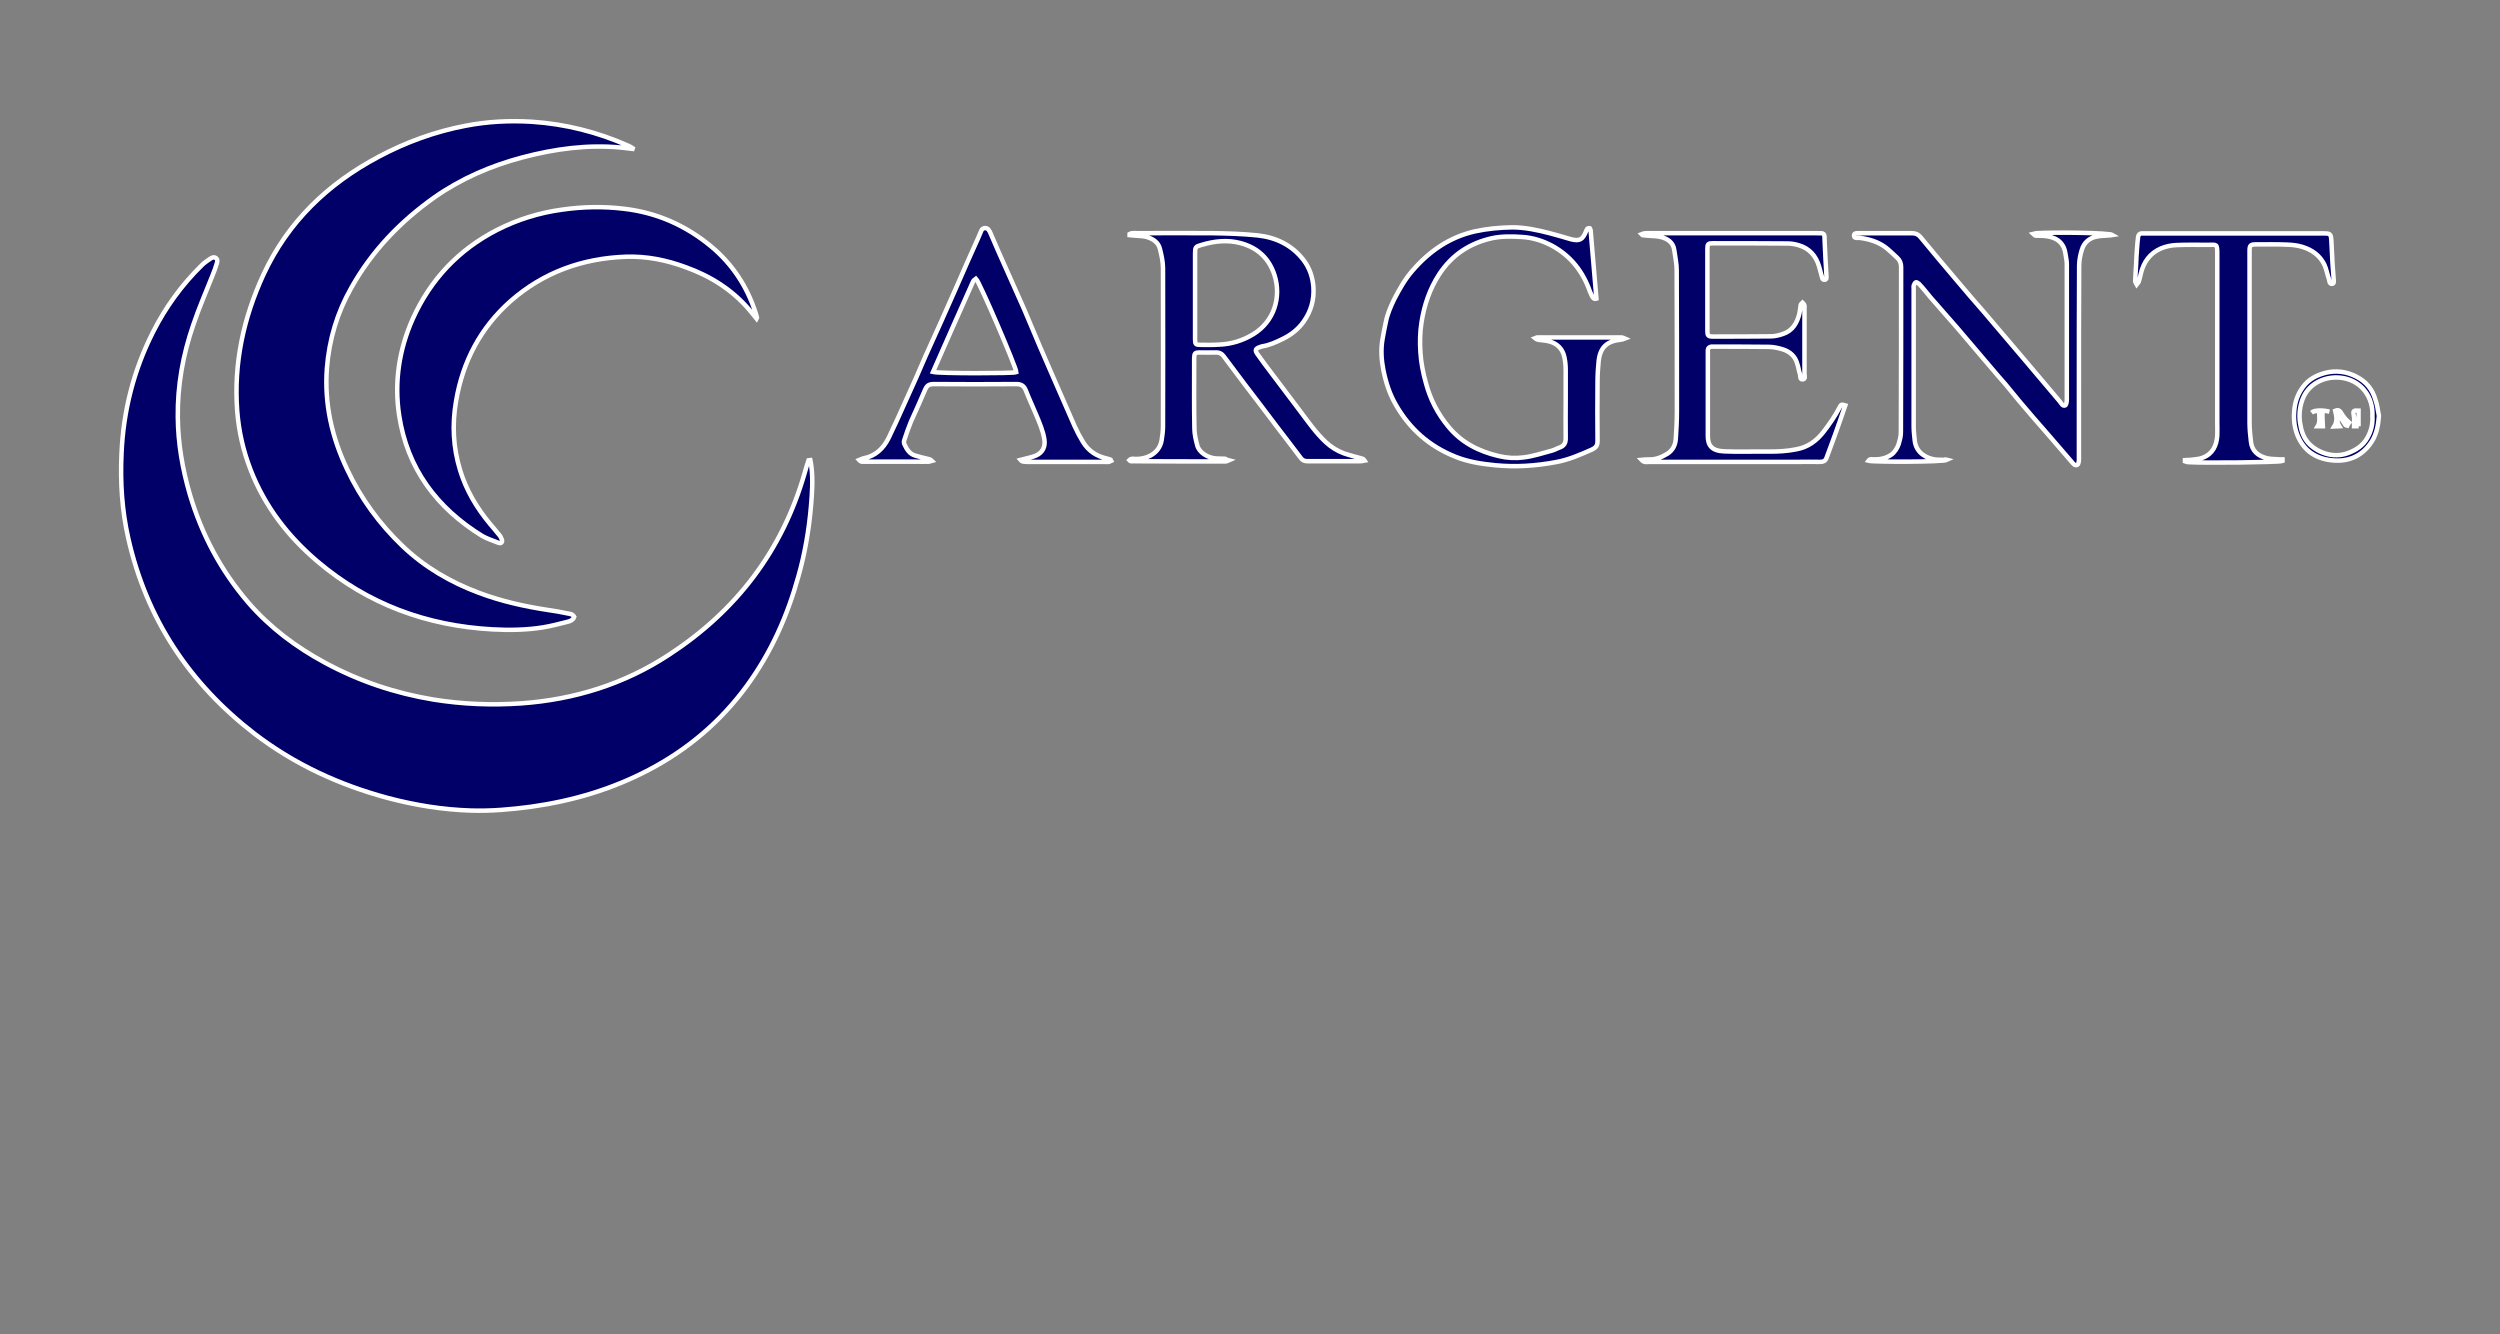 <?xml version="1.0" encoding="utf-8"?>
<!-- Generator: Adobe Illustrator 26.3.1, SVG Export Plug-In . SVG Version: 6.00 Build 0)  -->
<svg version="1.1" id="Layer_1" xmlns="http://www.w3.org/2000/svg" xmlns:xlink="http://www.w3.org/1999/xlink" x="0px" y="0px"
	 viewBox="0 0 1115 595.1" style="enable-background:new 0 0 1115 595.1;" xml:space="preserve">
<rect x="0" y="0" width="1115" height="595.1" fill="#808080" stroke="none"/>
<style type="text/css">
	.st0{clip-path:url(#SVGID_00000092414024746215605680000001238213305016553883_);}
	.st1{fill:#000068;stroke:#FFFFFF;stroke-width:2;stroke-miterlimit:10;}
	.st2{fill:#000068;stroke:#FFFFFF;stroke-width:2;}
</style>
<g>
	<defs>
		<rect id="SVGID_1_" x="39.7" y="42.8" width="1038" height="329"/>
	</defs>
	<clipPath id="SVGID_00000163775033245934637900000017648675660938860468_">
		<use xlink:href="#SVGID_1_"  style="overflow:visible;"/>
	</clipPath>
	<g style="clip-path:url(#SVGID_00000163775033245934637900000017648675660938860468_);">
		<g>
			<g>
				<path class="st1" d="M361.4,205.2c0.2,1,0.4,2,0.5,3c0.7,5.8,0.3,11.7-0.2,17.5c-0.9,10.6-2.7,21.1-5.6,31.3
					c-4.9,17.7-12.2,34.1-23.1,49c-11.6,15.8-26.2,28.2-43.5,37.3c-16.5,8.7-34.1,13.9-52.6,16.5c-9,1.2-17.9,2-27,1.7
					c-12.5-0.4-24.8-2.4-36.9-5.6c-21.6-5.8-41.6-15-59.4-28.6C84.5,304.9,65.3,276,57.2,240c-2.8-12.4-3.6-25-3-37.7
					c0.8-19,5.4-37.1,14-54.1c5.6-11.1,12.9-21.2,21.8-29.9c1.1-1.1,2.3-1.9,3.6-2.8c0.8-0.5,1.7-1.1,2.7-0.4
					c0.9,0.7,0.6,1.8,0.3,2.7c-0.5,1.7-1.1,3.3-1.8,5c-2.9,7.4-6.1,14.6-8.6,22.1c-4.6,13.3-7.1,27.1-6.9,41.2
					c0.1,11.7,2.1,23.2,5.4,34.5c5.3,17.9,13.9,34,26,48.1c9.7,11.2,21.3,19.9,34.3,26.9c15.2,8.2,31.3,13.6,48.3,16.4
					c13,2.1,26.1,2.6,39.2,1.7c23.6-1.7,45.7-8.5,65.6-21.5c30.2-19.6,50.8-46.5,60.8-81.3c0.5-1.9,1.1-3.7,1.7-5.6L361.4,205.2
					L361.4,205.2z"/>
				<path class="st1" d="M282.1,66.4c-1.7-0.2-3.5-0.4-5.2-0.6c-14.9-1.4-29.5,0.6-43.9,4.4c-14,3.7-27.2,9.4-39.1,17.7
					c-15.3,10.8-28,24-37.2,40.4c-6.3,11.1-9.9,23.1-10.9,35.9c-1.2,15.9,2.2,30.8,9,45.1c6.1,13,14.5,24.5,24.9,34.4
					c9.8,9.3,21.3,16,33.9,20.7c10.1,3.8,20.5,6.1,31.1,7.7c2.8,0.4,5.7,0.9,8.5,1.5c1.1,0.2,2.2,0.3,2.9,1.5
					c-0.5,1.4-1.7,1.9-2.9,2.2c-3.6,0.9-7.3,1.9-11,2.5c-7.4,1.2-15,1.3-22.5,0.9c-29.3-1.6-55.6-11.2-78.1-30.3
					c-13.2-11.2-23.5-24.6-29.8-40.8c-3.3-8.5-5.3-17.2-6-26.3c-1.6-21.3,2.8-41.5,11.7-60.8C128.4,99,146.1,82,168.9,69.9
					c12.2-6.5,25.1-11.2,38.7-13.8c9.8-1.9,19.6-2.4,29.6-1.8c15,1,29.3,4.6,43,10.7c0.7,0.3,1.4,0.7,2,1.1L282.1,66.4L282.1,66.4z"
					/>
				<path class="st1" d="M337.4,142.1c-1-1.2-2-2.5-3-3.7c-7.7-9.1-17.4-15.2-28.5-19.2c-8.6-3.2-17.5-5-26.7-4.7
					c-19.4,0.7-36.8,6.9-51.5,19.8c-13.4,11.9-21.3,26.9-24.3,44.6c-1.8,10.4-1.3,20.7,1.8,30.8c2.7,8.9,7.4,16.8,13.3,23.9
					c1.2,1.4,2.4,2.8,3.5,4.2c0.5,0.6,1.1,1.2,1.4,1.9c0.3,0.6,0.7,1.4,0.5,1.9c-0.4,1-1.4,0.6-2.1,0.3c-2.3-0.9-4.7-1.7-6.8-2.9
					c-20.2-12.5-33.4-30-37-53.9c-2.2-14.8,0-29.2,6.1-42.9c7.9-17.5,20.4-30.8,37.5-39.6c9.2-4.7,18.9-7.7,29.1-9.1
					c9.1-1.3,18.3-1.5,27.5-0.4c14.8,1.7,27.8,7.5,39.2,17c9.3,7.8,15.7,17.6,19.5,29.1c0.3,0.8,0.5,1.6,0.7,2.5L337.4,142.1
					L337.4,142.1z"/>
				<path class="st1" d="M548,205.3c-0.7,0.3-0.9,0.5-1.2,0.5c-14.2,0-28.3,0-42.5-0.1c-0.2,0-0.4-0.3-0.6-0.5c0.9-0.9,2-0.5,3-0.5
					c2.2,0,4.2-0.4,6.2-1.4c2.9-1.5,4.7-3.9,5.2-7c0.3-2,0.6-4.1,0.6-6.2c0-23.5,0.1-47,0-70.5c0-2.9-0.7-5.9-1.4-8.7
					c-0.7-2.9-3.2-4.4-5.8-5.2c-1.6-0.5-3.5-0.4-5.2-0.6c-0.8-0.1-1.7-0.1-2.5-0.2l0-0.5c0.4-0.2,0.7-0.4,1.1-0.4
					c0.7-0.1,1.4,0,2.2,0c11.3,0,22.6-0.1,33.8,0c6.7,0.1,13.4,0.3,20.1,1c8.1,0.9,15.2,4.3,20.3,10.9c2.8,3.6,4.2,7.8,4.5,12.4
					c0.3,5.5-1.1,10.4-4.2,14.9c-2.4,3.5-5.7,6.1-9.4,7.9c-3,1.5-6.1,2.9-9.4,3.4c-0.3,0.1-0.6,0.2-0.9,0.3c-2,0.7-2.3,1.4-1.1,3.1
					c2.2,3.1,4.5,6.2,6.8,9.2c4,5.3,8,10.6,12,15.9c3.7,4.9,7.2,10,11.7,14.2c2.4,2.2,5.1,3.9,8.1,5c2.6,0.9,5.4,1.6,8,2.3
					c0.4,0.1,0.8,0.3,1.2,0.9c-0.6,0.1-1.2,0.3-1.7,0.3c-7.9,0-15.8,0-23.8,0c-1.3,0-2.2-0.4-3-1.5c-3.5-4.7-7.1-9.3-10.6-13.9
					c-4.7-6.2-9.4-12.5-14.2-18.7c-3.2-4.3-6.4-8.5-9.6-12.8c-0.7-1-1.9-1.6-3.1-1.6c-2.6,0.1-5.1,0-7.7,0c-1.9,0-2.2,0.4-2.3,2.3
					c0,0.5,0,1,0,1.4c0,10-0.1,20,0.1,30c0,2.6,0.6,5.2,1.3,7.8c0.8,3.1,4.7,5.6,8.6,5.8c1.3,0.1,2.6,0,3.8,0.1
					C546.8,204.8,547.2,205.1,548,205.3L548,205.3z M533,131.8c0,3.8,0,7.7,0,11.5c0,2.7,0,5.4,0,8.1c0,2.1,0.3,2.4,2.3,2.4
					c2.8,0,5.6,0.1,8.4-0.1c5.4-0.2,10.6-1.8,15.2-4.6c9.4-5.7,12.7-16.6,9.5-26.5c-2.5-7.6-7.7-12.2-15.2-14.2
					c-5.7-1.5-11.6-0.9-17.2,0.8c-2.9,0.8-3,1-3,4C533,119.5,533,125.7,533,131.8L533,131.8z"/>
				<path class="st1" d="M709,101.8c0.1,0.2,0.4,0.5,0.4,0.7c0.9,10.2,1.7,20.5,2.6,30.7c-1.2,0.4-1.6-0.5-2-1.2
					c-0.3-0.7-0.6-1.3-0.9-2c-3.1-8.9-8.6-15.9-16.9-20.4c-4.1-2.2-8.6-3.6-13.2-3.9c-4.5-0.3-9-0.4-13.4,0.5
					c-10,2.2-18,7.4-23.7,16.1c-4.3,6.6-6.7,13.8-7.9,21.4c-0.7,4.4-0.8,8.9-0.5,13.4c0.3,4.8,1.2,9.3,2.5,13.9
					c1.9,7.1,5.2,13.5,9.9,19.2c5.9,7.2,13.6,11.1,22.5,13.2c3.8,0.9,7.5,1.1,11.2,0.6c4.2-0.5,8.4-1.9,12.5-3
					c1.2-0.3,2.3-1,3.5-1.4c1.9-0.7,2.7-1.9,2.7-4c-0.1-6.1,0-12.2,0-18.2c0-4.2,0-8.3,0-12.5c0-1.9-0.2-3.9-0.6-5.7
					c-0.8-3.6-3.1-5.9-6.6-6.9c-1.5-0.4-3.1-0.5-4.7-0.7c-0.6-0.1-1.1-0.2-1.7-0.7c0.3-0.1,0.5-0.4,0.8-0.4c12.6,0,25.3,0,37.9,0
					c0.3,0,0.5,0.2,1.2,0.5c-0.8,0.3-1.2,0.5-1.6,0.5c-6.3,0.6-9.3,3.4-10,9.5c-0.3,3-0.5,6.1-0.5,9.1c-0.1,8.9-0.1,17.8,0,26.6
					c0,1.9-0.6,2.9-2.5,3.8c-5.2,2.3-10.4,4.6-16,5.6c-9,1.7-18,2.3-27.2,1.4c-6.1-0.6-12-1.5-17.7-3.8
					c-11.5-4.6-20.2-12.2-26.4-22.9c-2.9-4.9-4.6-10.2-5.7-15.7c-0.9-4.5-1.2-9.2-0.4-13.8c0.4-2.6,1-5.2,1.5-7.7
					c0.7-3.6,2.2-7,3.8-10.3c2.3-4.4,4.7-8.7,8-12.5c7.5-8.7,16.5-15,27.9-17.6c5.5-1.2,11-1.7,16.6-1.8c5.7,0,11.3,1.2,16.7,2.6
					c3.2,0.8,6.3,1.8,9.5,2.7c3.9,1,5.3,0.2,6.8-3.6C707.7,102.6,707.7,101.6,709,101.8L709,101.8z"/>
				<path class="st1" d="M868.5,205.1c-2,1-33.1,1-35.2,0.4c0.7-1,1.8-0.6,2.6-0.6c2.7,0,5.3-0.5,7.6-2.1c1.4-0.9,2.8-3.1,3.3-4.7
					c0.5-1.7,1-3.5,1-5.3c0.1-24.6,0.1-49.1,0.1-73.7c0-1.6-0.5-3-1.7-4.1c-1.8-1.6-3.5-3.4-5.4-4.8c-3.3-2.4-7.3-3.6-11.3-4.1
					c-0.4-0.1-0.8,0-1.2,0c-0.7,0-1.4-0.1-1.4-1c0-1,0.8-1.1,1.5-1.1c0.3,0,0.6,0,1,0c7.8,0,15.5,0,23.3,0c1.6,0,2.8,0.5,3.8,1.7
					c5.3,6.4,10.6,12.8,16,19.1c4,4.8,8.1,9.5,12.2,14.2c5.7,6.7,11.4,13.4,17.1,20.1s11.3,13.4,17,20.1c0.6,0.8,1.2,2.1,2.3,1.6
					c0.5-0.3,0.7-1.7,0.7-2.6c0-20.2,0-40.3,0-60.5c0-1.5-0.4-3-0.6-4.5c-0.8-5.8-5-7.6-9.5-8c-1.2-0.1-2.4,0-3.6-0.1
					c-0.4,0-0.8-0.2-1.3-0.7c0.5-0.1,1-0.3,1.4-0.4c8.7-0.5,32.5-0.2,34.1,0.8c-0.6,0.1-1.3,0.2-1.9,0.2c-1.7,0.2-3.5,0.1-5.2,0.5
					c-3.3,0.6-5.7,2.6-6.7,5.9c-0.7,2.3-1.2,4.7-1.2,7.1c-0.1,18.3-0.1,36.6-0.1,55c0,10.4,0,20.8,0,31.2c0,0.9-0.1,2.2-0.7,2.6
					c-1.1,0.6-1.9-0.6-2.5-1.3c-3.6-4.1-7.2-8.3-10.8-12.5c-4.2-4.8-8.4-9.6-12.5-14.5c-2.2-2.6-4.3-5.3-6.5-7.9c-1-1.2-2-2.2-3-3.4
					c-6.1-7.2-12.2-14.4-18.3-21.5c-4-4.6-8-9.1-12-13.7c-0.9-1.1-1.8-2.2-2.7-3.3c-0.8-0.9-1.5-1.8-2.4-2.7
					c-0.3-0.3-1.2-0.8-1.4-0.6c-0.4,0.3-0.7,1-0.9,1.5c-0.1,0.4,0,0.8,0,1.2c0,20.6,0,41.1,0,61.7c0,2.1,0.3,4.3,0.5,6.4
					c0.7,5.3,5.2,7.8,9.5,8.3c1.2,0.1,2.4,0,3.6,0.1C867.6,204.8,868.1,205,868.5,205.1L868.5,205.1z"/>
				<path class="st1" d="M732.2,104.5c0.3-0.1,0.7-0.3,1-0.4c0.7-0.1,1.4-0.1,2.2-0.1c24.9,0,49.7,0,74.6,0c4,0,3.7-0.2,3.8,3.8
					c0.2,5.1,0.5,10.2,0.8,15.3c0,0.7,0.2,1.5-0.8,1.7c-0.8,0.1-1.1-0.5-1.2-1.2c-0.4-1.6-0.9-3.2-1.3-4.8c-1.4-4.7-4.3-8-9-9.4
					c-1.6-0.5-3.3-0.8-5-0.8c-11.1-0.1-22.2-0.1-33.3-0.1c-2.2,0-2.5,0.3-2.5,2.5c0,12.2,0,24.3,0,36.5c0,2.2,0.3,2.6,2.5,2.6
					c8.6,0,17.3,0,25.9-0.1c1.8,0,3.7-0.5,5.4-1.1c4.2-1.4,6.2-4.9,7.2-8.9c0.3-1.3,0.4-2.7,0.6-4c0.1-0.4,0.5-0.7,0.8-1
					c0.3,0.3,0.7,0.6,0.8,1c0.2,0.5,0.1,1.1,0.1,1.7c0,9.7,0,19.4,0,29c0,0.9,0.6,2.5-0.9,2.5c-1.2,0.1-0.9-1.5-1.1-2.3
					c-0.5-1.5-0.7-3.1-1.2-4.6c-0.9-3.4-3.3-5.5-6.5-6.5c-2-0.6-4.2-1.1-6.3-1.1c-8.1-0.1-16.2-0.1-24.2-0.1c-0.5,0-0.9,0-1.4,0
					c-0.8,0.1-1.5,0.7-1.5,1.5c0,0.6,0,1.1,0,1.7c0,11.8,0,23.5,0,35.3c0,0.3,0,0.6,0,1c-0.1,4.4,1.6,7,7.3,7.2
					c6.7,0.3,13.4,0,20.2,0.1c4,0,8-0.2,11.9-1c5.2-0.9,9.1-3.8,12.2-7.8c2.7-3.5,5.2-7.1,7.2-11c0.7-1.3,0.8-1.3,2.5-0.8
					c-1.5,4.3-2.9,8.6-4.5,12.9c-1.2,3.5-2.6,6.9-3.8,10.3c-0.5,1.6-1.5,2-3.1,2c-3.3-0.1-6.6,0-9.8,0c-22.2,0-44.3,0-66.5,0
					c-0.9,0-2,0.4-3.2-0.9c1.2-0.1,2.1-0.2,2.9-0.2c3.2,0.2,6-0.9,8.6-2.5c2.4-1.5,3.6-3.8,3.8-6.6c0.3-4.1,0.5-8.3,0.5-12.5
					c0-21,0-41.9-0.1-62.9c0-3-0.7-6-1.1-9c-0.5-3.4-3.1-5-6-5.7c-1.9-0.5-4-0.4-5.9-0.6c-0.7-0.1-1.5-0.1-2.2-0.2L732.2,104.5
					L732.2,104.5z"/>
				<path class="st1" d="M455.1,205.1c0.7-0.2,1.2-0.3,1.7-0.4c1.8-0.5,3.6-0.8,5.2-1.5c3-1.3,4.3-3.9,3.8-7.2
					c-0.6-3.9-2.2-7.5-3.7-11.1c-1.5-3.6-3.2-7.2-4.6-10.8c-0.8-2-2-2.8-4.2-2.8c-12.3,0.1-24.6,0.1-36.9,0c-2,0-3,0.6-3.8,2.5
					c-2,4.8-4.2,9.5-6.3,14.2c-1.1,2.7-2.1,5.5-3,8.3c-0.2,0.6-0.2,1.3,0.1,1.9c1,2.2,2.3,4.3,4.8,5c1.9,0.6,3.8,1,5.8,1.5
					c0.5,0.1,1,0.2,1.6,0.8c-0.4,0.1-0.9,0.4-1.3,0.4c-2,0.1-4,0-6,0c-7.5,0-15,0-22.5,0c-0.8,0-1.7,0.3-2.6-0.7
					c0.8-0.3,1.4-0.7,2-0.8c5.3-1,8.8-4.4,11.1-9c2.5-5.1,4.8-10.3,7.1-15.4c1.7-3.8,3.4-7.6,5.1-11.3c1.5-3.3,2.8-6.6,4.3-9.9
					c2.3-5.2,4.7-10.3,7-15.5c4.1-9.1,8.1-18.3,12.1-27.4c1.9-4.4,4-8.7,5.8-13.1c0.6-1.4,2.6-1.4,3.3-0.2c0.2,0.3,0.3,0.6,0.5,0.8
					c2.5,5.8,5,11.6,7.6,17.3c2.5,5.8,5.2,11.5,7.7,17.3c2.4,5.6,4.7,11.2,7.1,16.8c2.6,6.2,5.4,12.3,8,18.4
					c2.5,5.6,4.9,11.3,7.4,16.9c1.1,2.4,2.3,4.7,3.7,7c2.5,4.1,6.1,6.4,10.7,7.4c0.6,0.1,1.2,0.4,1.8,0.6c0,0,0.1,0.1,0.2,0.4
					c-0.4,0.2-0.8,0.4-1.1,0.5c-0.5,0.1-1.1,0-1.7,0c-11.7,0-23.4,0-35,0C457.1,205.8,456,206.2,455.1,205.1L455.1,205.1z
					 M416.1,165.9c2.8,0.7,35.4,0.7,37.2,0.1c-0.1-2.2-16.3-40-18-41.7c-0.5,0.4-1.1,0.7-1.3,1.2C428,138.9,422.1,152.3,416.1,165.9
					L416.1,165.9z"/>
				<path class="st1" d="M1018,205.6c-1.6,0.6-35.7,1-42.3,0.5c-0.4,0-0.8-0.3-1.2-0.4c0-0.2,0-0.4,0-0.5c1.1-0.1,2.3,0,3.4-0.2
					c1.6-0.2,3.2-0.3,4.6-0.9c4.4-1.7,6.1-5.4,6.4-9.8c0.1-1.9,0-3.8,0-5.8c0-25.1,0-50.2,0-75.3c0-4.7-0.3-4-4.1-4
					c-4.7,0-9.4-0.1-14.1,0.1c-2.3,0.1-4.8,0.6-6.9,1.5c-4.9,2.1-7.8,6.1-9,11.3c-0.3,1.2-0.5,2.3-0.9,3.5c-0.1,0.4-0.6,0.8-0.9,1.2
					c-0.2-0.4-0.7-0.9-0.7-1.3c0.1-2.5,0.2-4.9,0.4-7.4c0.1-2.4,0.2-4.8,0.4-7.2c0.1-1.8,0.3-3.5,0.5-5.3c0.1-0.8,0.7-1.5,1.5-1.5
					c0.6,0,1.3,0,1.9,0c26.3,0,52.7,0,79,0c3.4,0,3.6,0.1,3.8,3.6c0.2,3.3,0.3,6.5,0.5,9.8c0.1,2.3,0.4,4.6,0.5,6.9
					c0,0.8,0.4,2.1-0.7,2.2c-1.3,0.1-1.1-1.3-1.4-2.1c-0.7-2.1-1.1-4.4-2-6.4c-2-4.2-5.6-6.7-9.9-8c-2.2-0.7-4.5-0.9-6.8-1
					c-4.6-0.2-9.2-0.1-13.8-0.1c-2.5,0-2.9,0.4-2.9,2.9c0,0.6,0,1.1,0,1.7c0,25,0,50.1,0,75.1c0,2.7,0.3,5.4,0.6,8.1
					c0.4,4.3,3.1,6.5,6.9,7.5c1.4,0.4,3,0.4,4.5,0.5c0.9,0.1,1.8,0.1,2.7,0.1L1018,205.6L1018,205.6z"/>
				<path class="st1" d="M1061,185.5c-0.3,4.1-1,7.9-3.1,11.3c-3.8,6-9.5,9-16.6,8.6c-7.7-0.4-13.6-3.9-16.6-11.2
					c-1.6-4-1.9-8.2-1.3-12.5c0.5-3.4,1.7-6.4,3.8-9.2c2.5-3.4,6.1-5.2,9.9-6.2c4.7-1.2,9.3-0.6,13.7,1.6c4.4,2.2,7.3,5.7,8.6,10.3
					C1060.3,180.6,1060.5,183.1,1061,185.5L1061,185.5z M1058.1,185.6c0.4-8.4-4.7-15.3-12.6-16.9c-7.3-1.5-15.6,1.7-18.5,9.2
					c-1.3,3.4-1.7,6.9-1.2,10.6c0.5,3.2,1.3,6.2,3.5,8.8c3.5,4.1,11,7.5,18.1,4.7c3.4-1.3,6.4-3.2,8.3-6.5
					C1057.6,192.3,1058.3,189,1058.1,185.6L1058.1,185.6z"/>
				<path class="st1" d="M1043,185c-0.7,2-0.7,3.5,0.3,5.1l-2.2,0.1c1.4-2.3,1-4.6,0.4-7c0.9-0.4,1.7-0.4,2.4,0.6c0.6,1,1.3,2,2,2.9
					c0.5,0.6,1.1,1,1.8,1.7c-0.2,0.2-0.5,0.8-0.8,1.4c-0.3-0.1-0.6,0-0.7-0.1C1045.2,188.2,1044.3,186.8,1043,185L1043,185z"/>
				<path class="st1" d="M1031,184c1.1-1.1,4.8-1.2,7.9-0.4c-0.5-0.1-1-0.2-1.5-0.3c-1-0.1-1.6,0.3-1.6,1.3c0,1.8,0.1,3.6,0.2,5.5
					h-2.3c1-1.6,0.7-3.4,0.7-5c0-1.7-0.6-2.1-2.3-1.6C1031.7,183.6,1031.3,183.8,1031,184L1031,184z"/>
				<path class="st1" d="M1052,190.1h-2.1c0-1.6,0.2-3.2-0.1-4.7c-0.4-2.1-0.3-2.4,2.1-2.3V190.1z"/>
			</g>
			<line class="st2" x1="54" y1="0.1" x2="54" y2="36.1"/>
			<line class="st2" x1="0" y1="54.1" x2="36" y2="54.1"/>
			<line class="st2" x1="0" y1="361.1" x2="36" y2="361.1"/>
			<line class="st2" x1="54" y1="415.1" x2="54" y2="379.1"/>
			<line class="st2" x1="1061" y1="0.1" x2="1061" y2="36.1"/>
			<line class="st2" x1="1115" y1="54.1" x2="1079" y2="54.1"/>
			<line class="st2" x1="1115" y1="361.1" x2="1079" y2="361.1"/>
			<line class="st2" x1="1061" y1="415.1" x2="1061" y2="379.1"/>
		</g>
	</g>
</g>
</svg>
